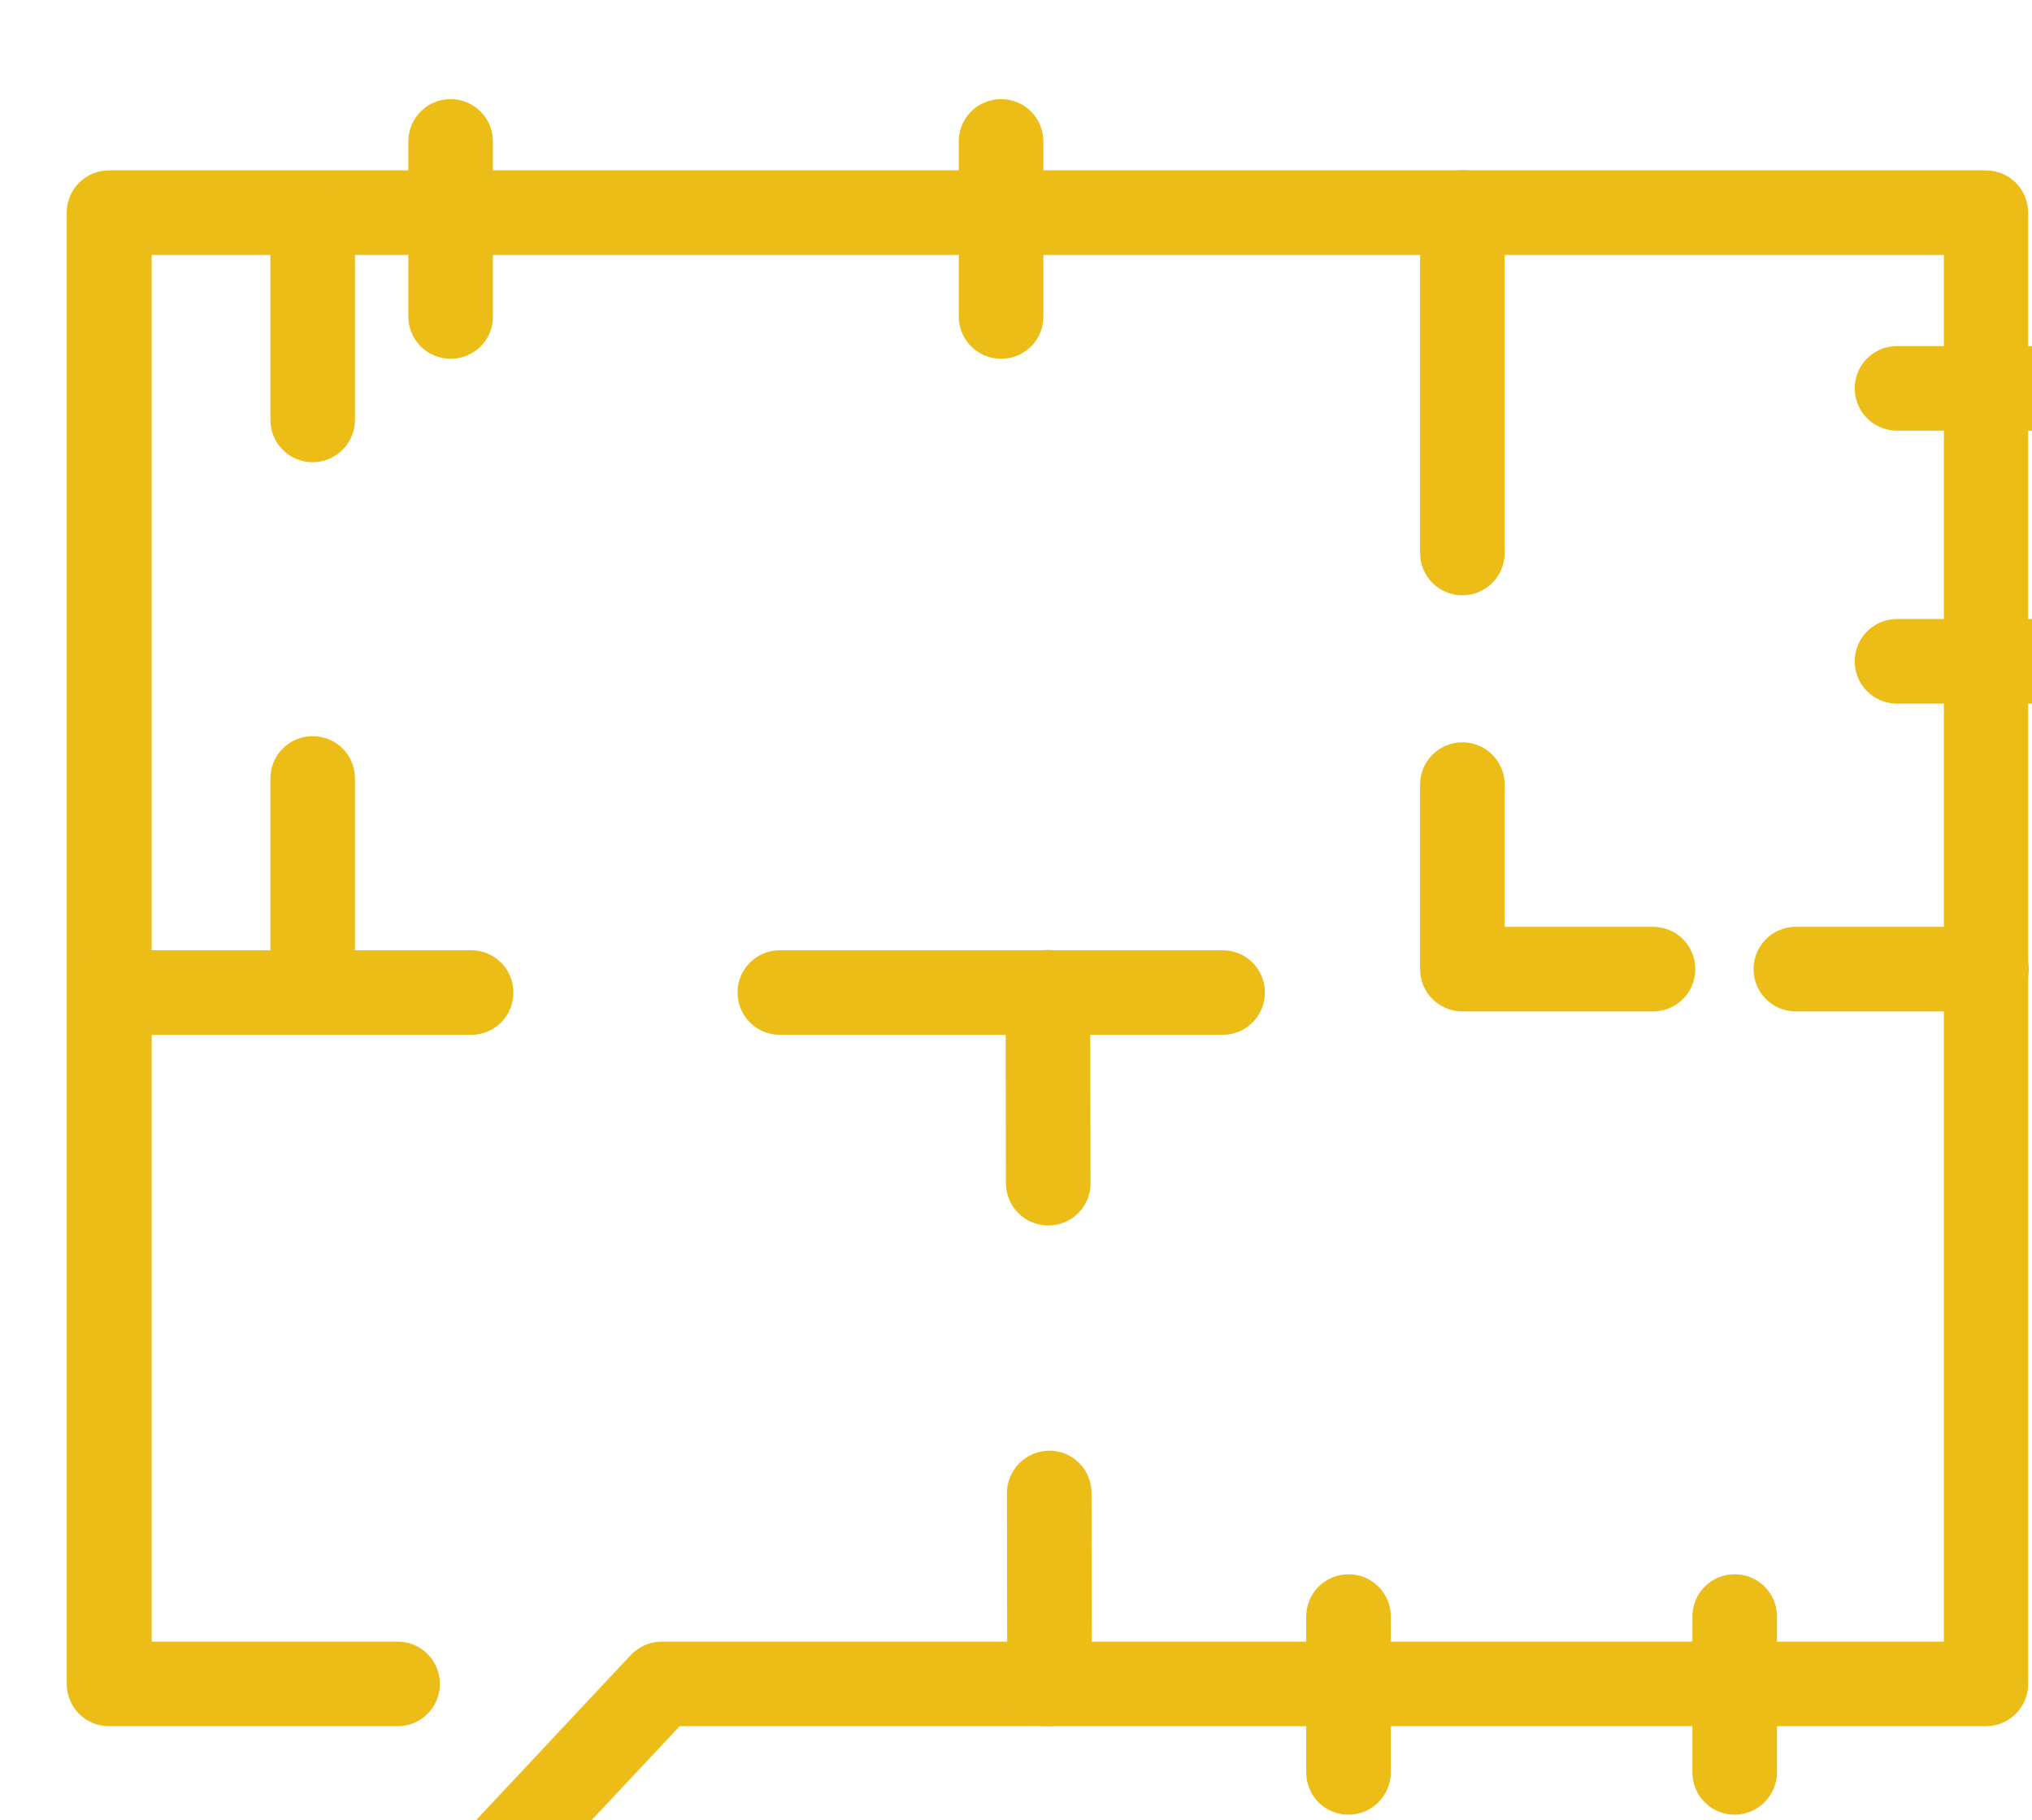 <?xml version="1.0" encoding="UTF-8" standalone="no"?>
<svg
   xmlns:dc="http://purl.org/dc/elements/1.1/"
   xmlns:cc="http://creativecommons.org/ns#"
   xmlns:rdf="http://www.w3.org/1999/02/22-rdf-syntax-ns#"
   xmlns:svg="http://www.w3.org/2000/svg"
   xmlns="http://www.w3.org/2000/svg"
   id="svg9286"
   version="1.1"
   viewBox="0 0 16.552 14.825"
   height="14.825mm"
   width="16.552mm">
  <defs
     id="defs9280" />
  <g
     transform="translate(35.576,-159.284)"
     id="layer1">
    <g
       transform="matrix(0.265,0,0,0.265,-381.027,-353.847)"
       id="g9514">
      <g
         id="g9446">
        <path
           class="st1"
           d="m 1318.29,1995.42 c -0.32,0 -0.64,-0.12 -0.89,-0.35 -0.52,-0.49 -0.55,-1.32 -0.06,-1.84 l 5.64,-6.02 c 0.25,-0.26 0.59,-0.41 0.95,-0.41 h 39.41 v -42.62 h -55.09 v 42.62 h 7.56 c 0.72,0 1.3,0.58 1.3,1.3 0,0.72 -0.58,1.3 -1.3,1.3 h -8.87 c -0.72,0 -1.3,-0.58 -1.3,-1.3 v -45.22 c 0,-0.72 0.58,-1.3 1.3,-1.3 h 57.69 c 0.72,0 1.3,0.58 1.3,1.3 v 45.22 c 0,0.72 -0.58,1.3 -1.3,1.3 h -40.15 l -5.26,5.61 c -0.23,0.27 -0.58,0.41 -0.93,0.41 z"
           id="path9444"
           style="fill:#ecbc17" />
      </g>
      <g
         id="g9450">
        <path
           class="st1"
           d="m 1341.17,1968.15 h -13.61 c -0.72,0 -1.3,-0.58 -1.3,-1.3 0,-0.72 0.58,-1.3 1.3,-1.3 h 13.61 c 0.72,0 1.3,0.58 1.3,1.3 0,0.72 -0.58,1.3 -1.3,1.3 z"
           id="path9448"
           style="fill:#ecbc17" />
      </g>
      <g
         id="g9460">
        <g
           id="g9454">
          <path
             class="st1"
             d="m 1335.85,1989.4 c -0.72,0 -1.3,-0.58 -1.3,-1.3 l -0.01,-5.86 c 0,-0.72 0.58,-1.3 1.3,-1.31 0,0 0,0 0,0 0.72,0 1.3,0.58 1.3,1.3 l 0.01,5.86 c 0,0.72 -0.58,1.31 -1.3,1.31 0,0 0,0 0,0 z"
             id="path9452"
             style="fill:#ecbc17" />
        </g>
        <g
           id="g9458">
          <path
             class="st1"
             d="m 1335.81,1974.01 c -0.72,0 -1.3,-0.58 -1.3,-1.3 l -0.01,-5.86 c 0,-0.72 0.58,-1.3 1.3,-1.31 0,0 0,0 0,0 0.72,0 1.3,0.58 1.3,1.3 l 0.01,5.86 c 0.01,0.72 -0.57,1.31 -1.3,1.31 0.01,0 0,0 0,0 z"
             id="path9456"
             style="fill:#ecbc17" />
        </g>
      </g>
      <g
         id="g9464">
        <path
           class="st1"
           d="m 1345.04,1992.12 c -0.72,0 -1.3,-0.58 -1.3,-1.3 v -4.79 c 0,-0.72 0.58,-1.3 1.3,-1.3 0.72,0 1.3,0.58 1.3,1.3 v 4.79 c 0,0.71 -0.58,1.3 -1.3,1.3 z"
           id="path9462"
           style="fill:#ecbc17" />
      </g>
      <g
         id="g9468">
        <path
           class="st1"
           d="m 1356.91,1992.12 c -0.72,0 -1.3,-0.58 -1.3,-1.3 v -4.79 c 0,-0.72 0.58,-1.3 1.3,-1.3 0.72,0 1.3,0.58 1.3,1.3 v 4.79 c 0,0.71 -0.59,1.3 -1.3,1.3 z"
           id="path9466"
           style="fill:#ecbc17" />
      </g>
      <g
         id="g9478">
        <g
           id="g9472">
          <path
             class="st1"
             d="m 1354.4,1967.43 h -5.86 c -0.72,0 -1.3,-0.58 -1.3,-1.3 v -5.67 c 0,-0.72 0.58,-1.3 1.3,-1.3 0.72,0 1.3,0.58 1.3,1.3 v 4.37 h 4.56 c 0.72,0 1.3,0.58 1.3,1.3 0,0.72 -0.58,1.3 -1.3,1.3 z"
             id="path9470"
             style="fill:#ecbc17" />
        </g>
        <g
           id="g9476">
          <path
             class="st1"
             d="m 1364.65,1967.43 h -5.86 c -0.72,0 -1.3,-0.58 -1.3,-1.3 0,-0.72 0.58,-1.3 1.3,-1.3 h 5.86 c 0.72,0 1.3,0.58 1.3,1.3 0,0.72 -0.58,1.3 -1.3,1.3 z"
             id="path9474"
             style="fill:#ecbc17" />
        </g>
      </g>
      <g
         id="g9482">
        <path
           class="st1"
           d="m 1366.9,1957.97 h -5 c -0.72,0 -1.3,-0.58 -1.3,-1.3 0,-0.72 0.58,-1.3 1.3,-1.3 h 5 c 0.72,0 1.3,0.58 1.3,1.3 0,0.72 -0.58,1.3 -1.3,1.3 z"
           id="path9480"
           style="fill:#ecbc17" />
      </g>
      <g
         id="g9486">
        <path
           class="st1"
           d="m 1366.9,1949.58 h -5 c -0.72,0 -1.3,-0.58 -1.3,-1.3 0,-0.72 0.58,-1.3 1.3,-1.3 h 5 c 0.72,0 1.3,0.58 1.3,1.3 0,0.72 -0.58,1.3 -1.3,1.3 z"
           id="path9484"
           style="fill:#ecbc17" />
      </g>
      <g
         id="g9490">
        <path
           class="st1"
           d="m 1348.54,1954.64 c -0.72,0 -1.3,-0.58 -1.3,-1.3 v -10.47 c 0,-0.72 0.58,-1.3 1.3,-1.3 0.72,0 1.3,0.58 1.3,1.3 v 10.47 c 0,0.72 -0.58,1.3 -1.3,1.3 z"
           id="path9488"
           style="fill:#ecbc17" />
      </g>
      <g
         id="g9494">
        <path
           class="st1"
           d="m 1334.36,1947.37 c -0.72,0 -1.3,-0.58 -1.3,-1.3 v -5.38 c 0,-0.72 0.58,-1.3 1.3,-1.3 0.72,0 1.3,0.58 1.3,1.3 v 5.38 c 0.01,0.72 -0.58,1.3 -1.3,1.3 z"
           id="path9492"
           style="fill:#ecbc17" />
      </g>
      <g
         id="g9498">
        <path
           class="st1"
           d="m 1317.44,1947.37 c -0.72,0 -1.3,-0.58 -1.3,-1.3 v -5.38 c 0,-0.72 0.58,-1.3 1.3,-1.3 0.72,0 1.3,0.58 1.3,1.3 v 5.38 c 0.01,0.72 -0.58,1.3 -1.3,1.3 z"
           id="path9496"
           style="fill:#ecbc17" />
      </g>
      <g
         id="g9502">
        <path
           class="st1"
           d="m 1318.07,1968.15 h -11.11 c -0.72,0 -1.3,-0.58 -1.3,-1.3 0,-0.72 0.58,-1.3 1.3,-1.3 h 11.11 c 0.72,0 1.3,0.58 1.3,1.3 0,0.72 -0.58,1.3 -1.3,1.3 z"
           id="path9500"
           style="fill:#ecbc17" />
      </g>
      <g
         id="g9512">
        <g
           id="g9506">
          <path
             class="st1"
             d="m 1313.2,1967.43 c -0.72,0 -1.3,-0.58 -1.3,-1.3 v -5.86 c 0,-0.72 0.58,-1.3 1.3,-1.3 0.72,0 1.3,0.58 1.3,1.3 v 5.86 c 0,0.71 -0.58,1.3 -1.3,1.3 z"
             id="path9504"
             style="fill:#ecbc17" />
        </g>
        <g
           id="g9510">
          <path
             class="st1"
             d="m 1313.2,1950.55 c -0.72,0 -1.3,-0.58 -1.3,-1.3 v -5.86 c 0,-0.72 0.58,-1.3 1.3,-1.3 0.72,0 1.3,0.58 1.3,1.3 v 5.86 c 0,0.71 -0.58,1.3 -1.3,1.3 z"
             id="path9508"
             style="fill:#ecbc17" />
        </g>
      </g>
    </g>
  </g>
</svg>
